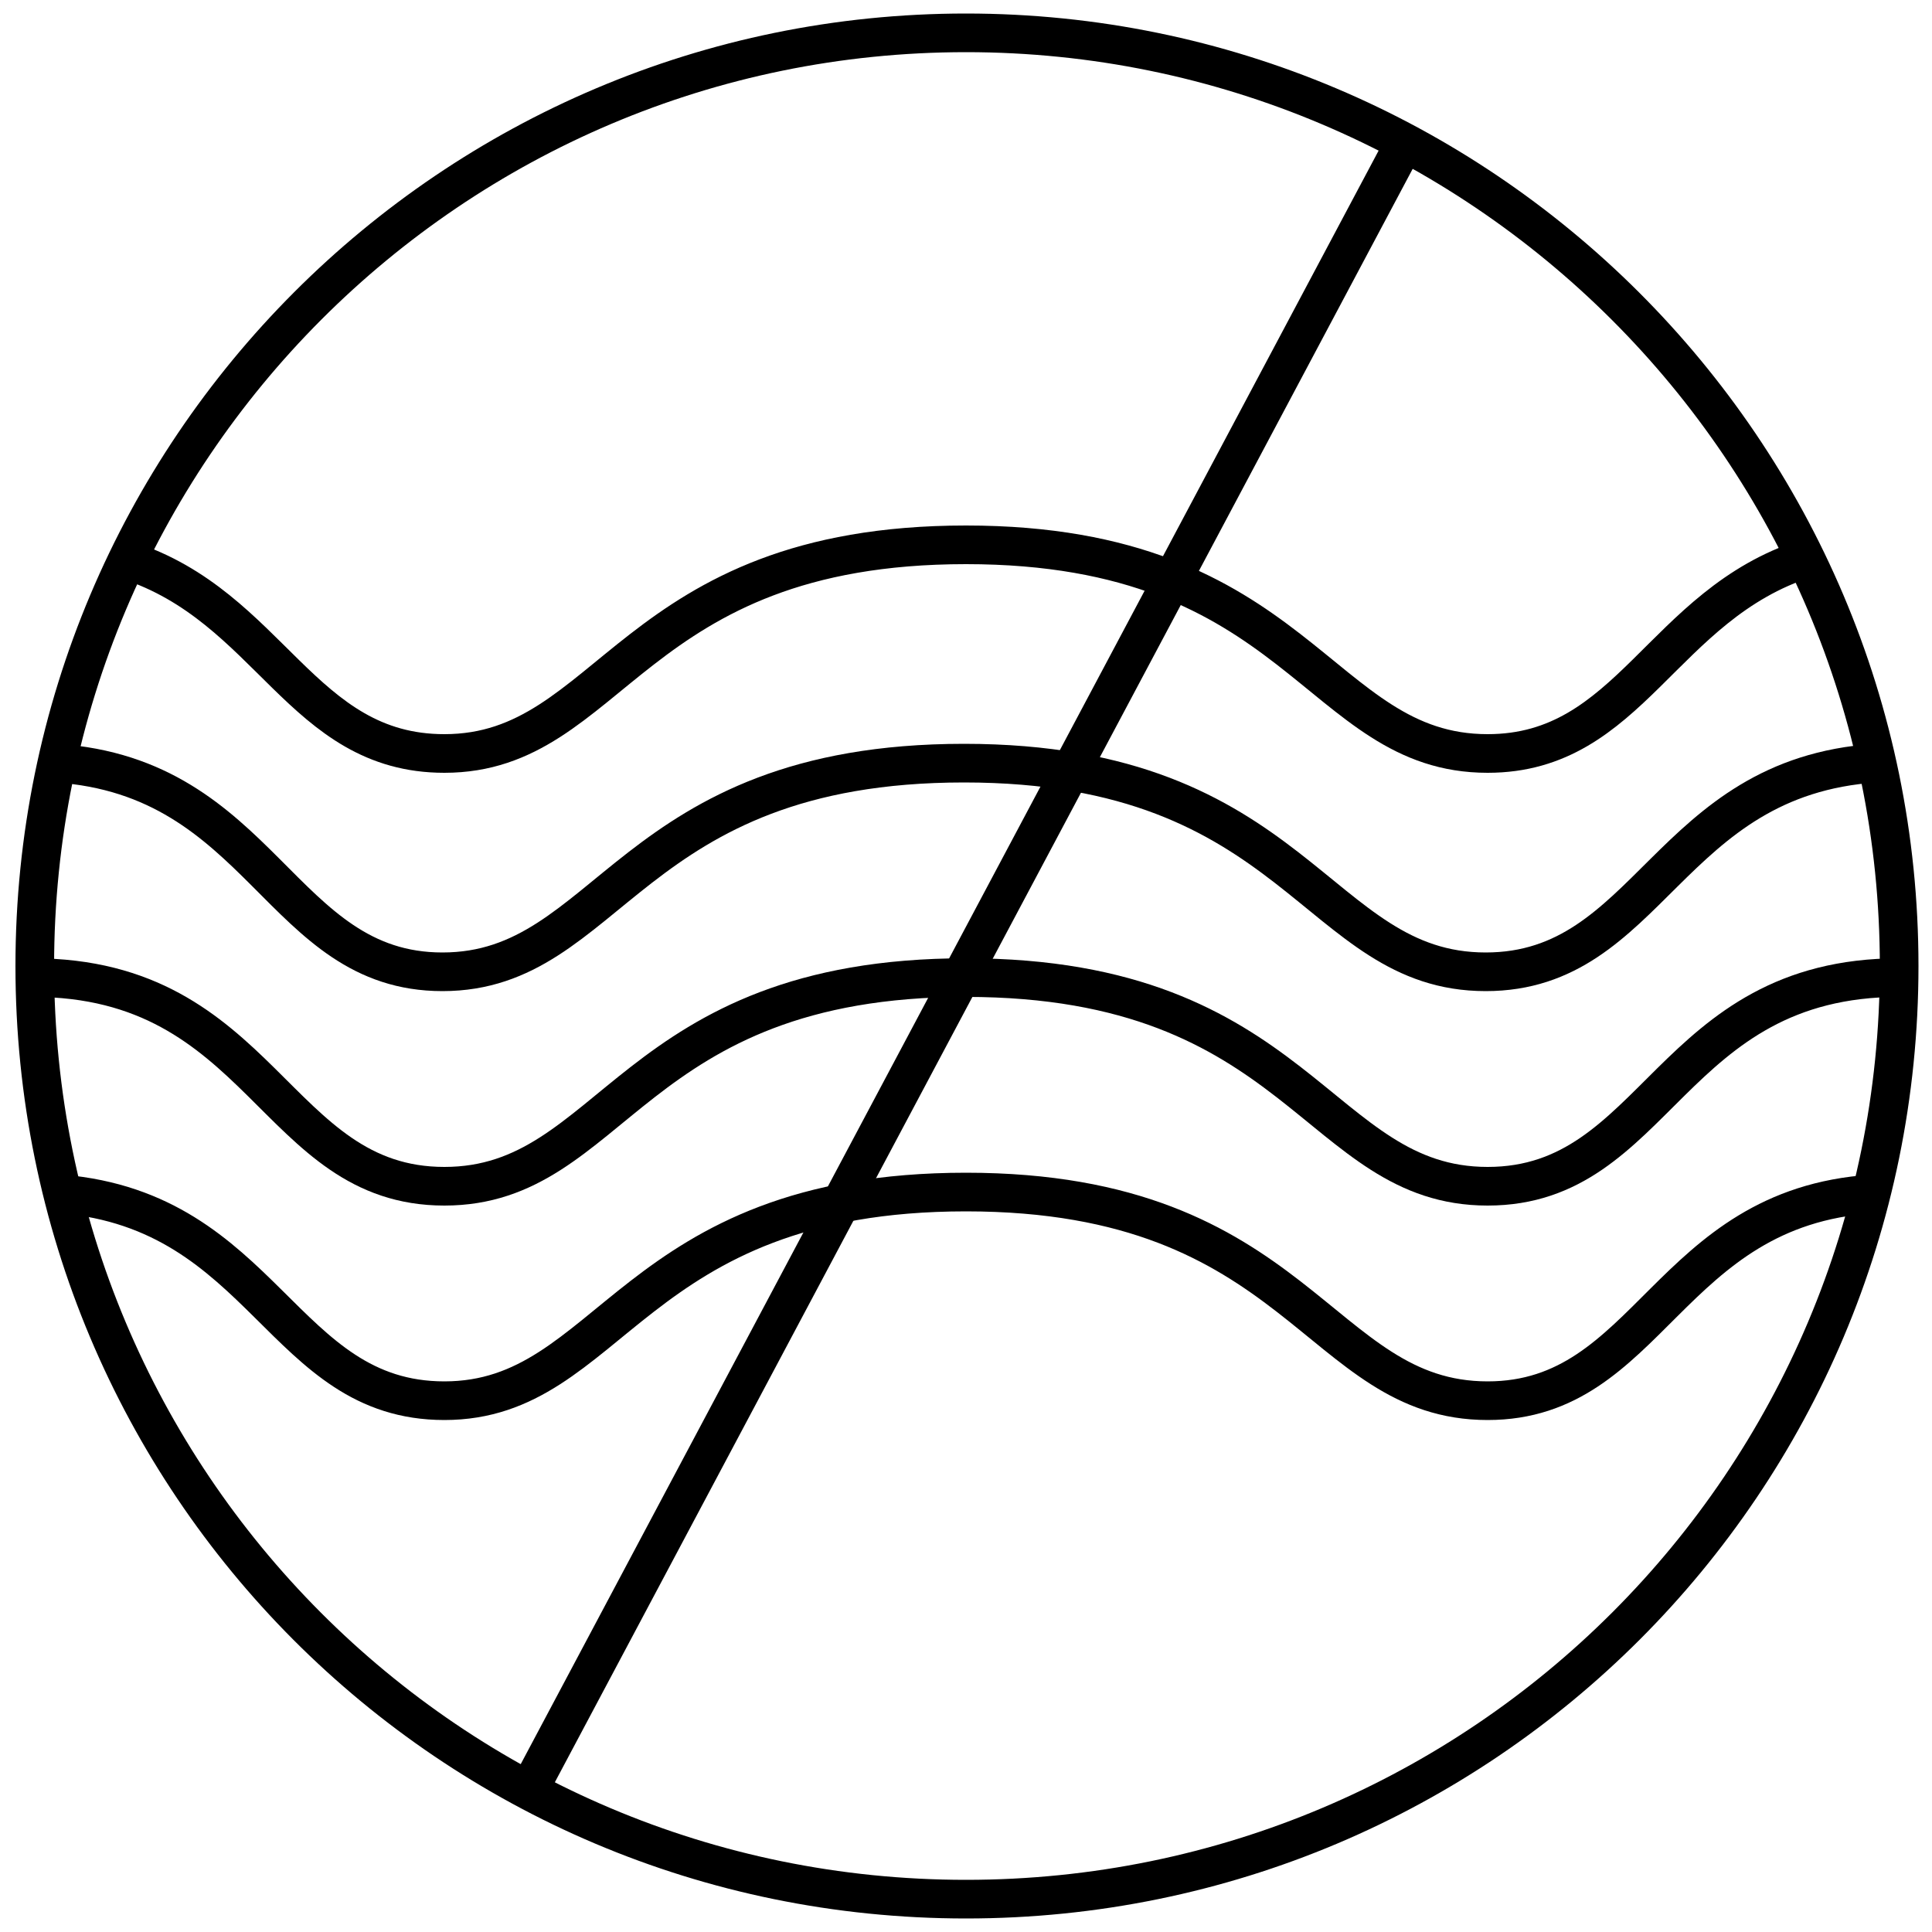 <svg xmlns="http://www.w3.org/2000/svg" fill="none" viewBox="0 0 34 34" height="34" width="34">
<g clip-path="url(#clip0_693_16251)">
<g clip-path="url(#clip1_693_16251)">
<path stroke-miterlimit="10" stroke-width="0.68" stroke="black" d="M33.422 17C33.422 26.078 26.078 33.422 17 33.422C7.922 33.422 0.612 26.078 0.612 17C0.612 7.922 7.956 0.578 17 0.578C26.044 0.578 33.422 7.922 33.422 17Z"></path>
<path stroke-linejoin="round" stroke-linecap="round" stroke-miterlimit="10" stroke-width="0.68" stroke="black" d="M9.316 31.484L24.718 2.516"></path>
<path stroke-linejoin="round" stroke-miterlimit="10" stroke-width="0.68" stroke="black" d="M2.244 9.86C4.76 10.676 5.304 13.26 7.82 13.26C10.778 13.26 11.084 9.588 17 9.588C22.882 9.588 23.188 13.26 26.18 13.26C28.696 13.26 29.24 10.642 31.79 9.826"></path>
<path stroke-linejoin="round" stroke-miterlimit="10" stroke-width="0.68" stroke="black" d="M0.986 13.43C4.624 13.668 4.93 17.102 7.786 17.102C10.744 17.102 11.05 13.43 16.966 13.43C22.848 13.43 23.154 17.102 26.146 17.102C29.036 17.102 29.342 13.668 33.014 13.43"></path>
<path stroke-linejoin="round" stroke-miterlimit="10" stroke-width="0.68" stroke="black" d="M0.578 17.204C4.624 17.204 4.828 20.876 7.82 20.876C10.812 20.876 11.084 17.204 17 17.204C22.882 17.204 23.188 20.876 26.18 20.876C29.172 20.876 29.376 17.204 33.422 17.204"></path>
<path stroke-linejoin="round" stroke-miterlimit="10" stroke-width="0.68" stroke="black" d="M1.088 21.012C4.658 21.318 4.964 24.65 7.82 24.65C10.778 24.65 11.084 20.978 17 20.978C22.882 20.978 23.188 24.65 26.18 24.65C29.036 24.65 29.342 21.25 32.946 21.012"></path>
</g>
</g>
<defs>
<clipPath id="clip0_693_16251">
<rect fill="white" height="34" width="34"></rect>
</clipPath>
<clipPath id="clip1_693_16251">
<rect fill="white" height="34" width="34"></rect>
</clipPath>
</defs>
</svg>
